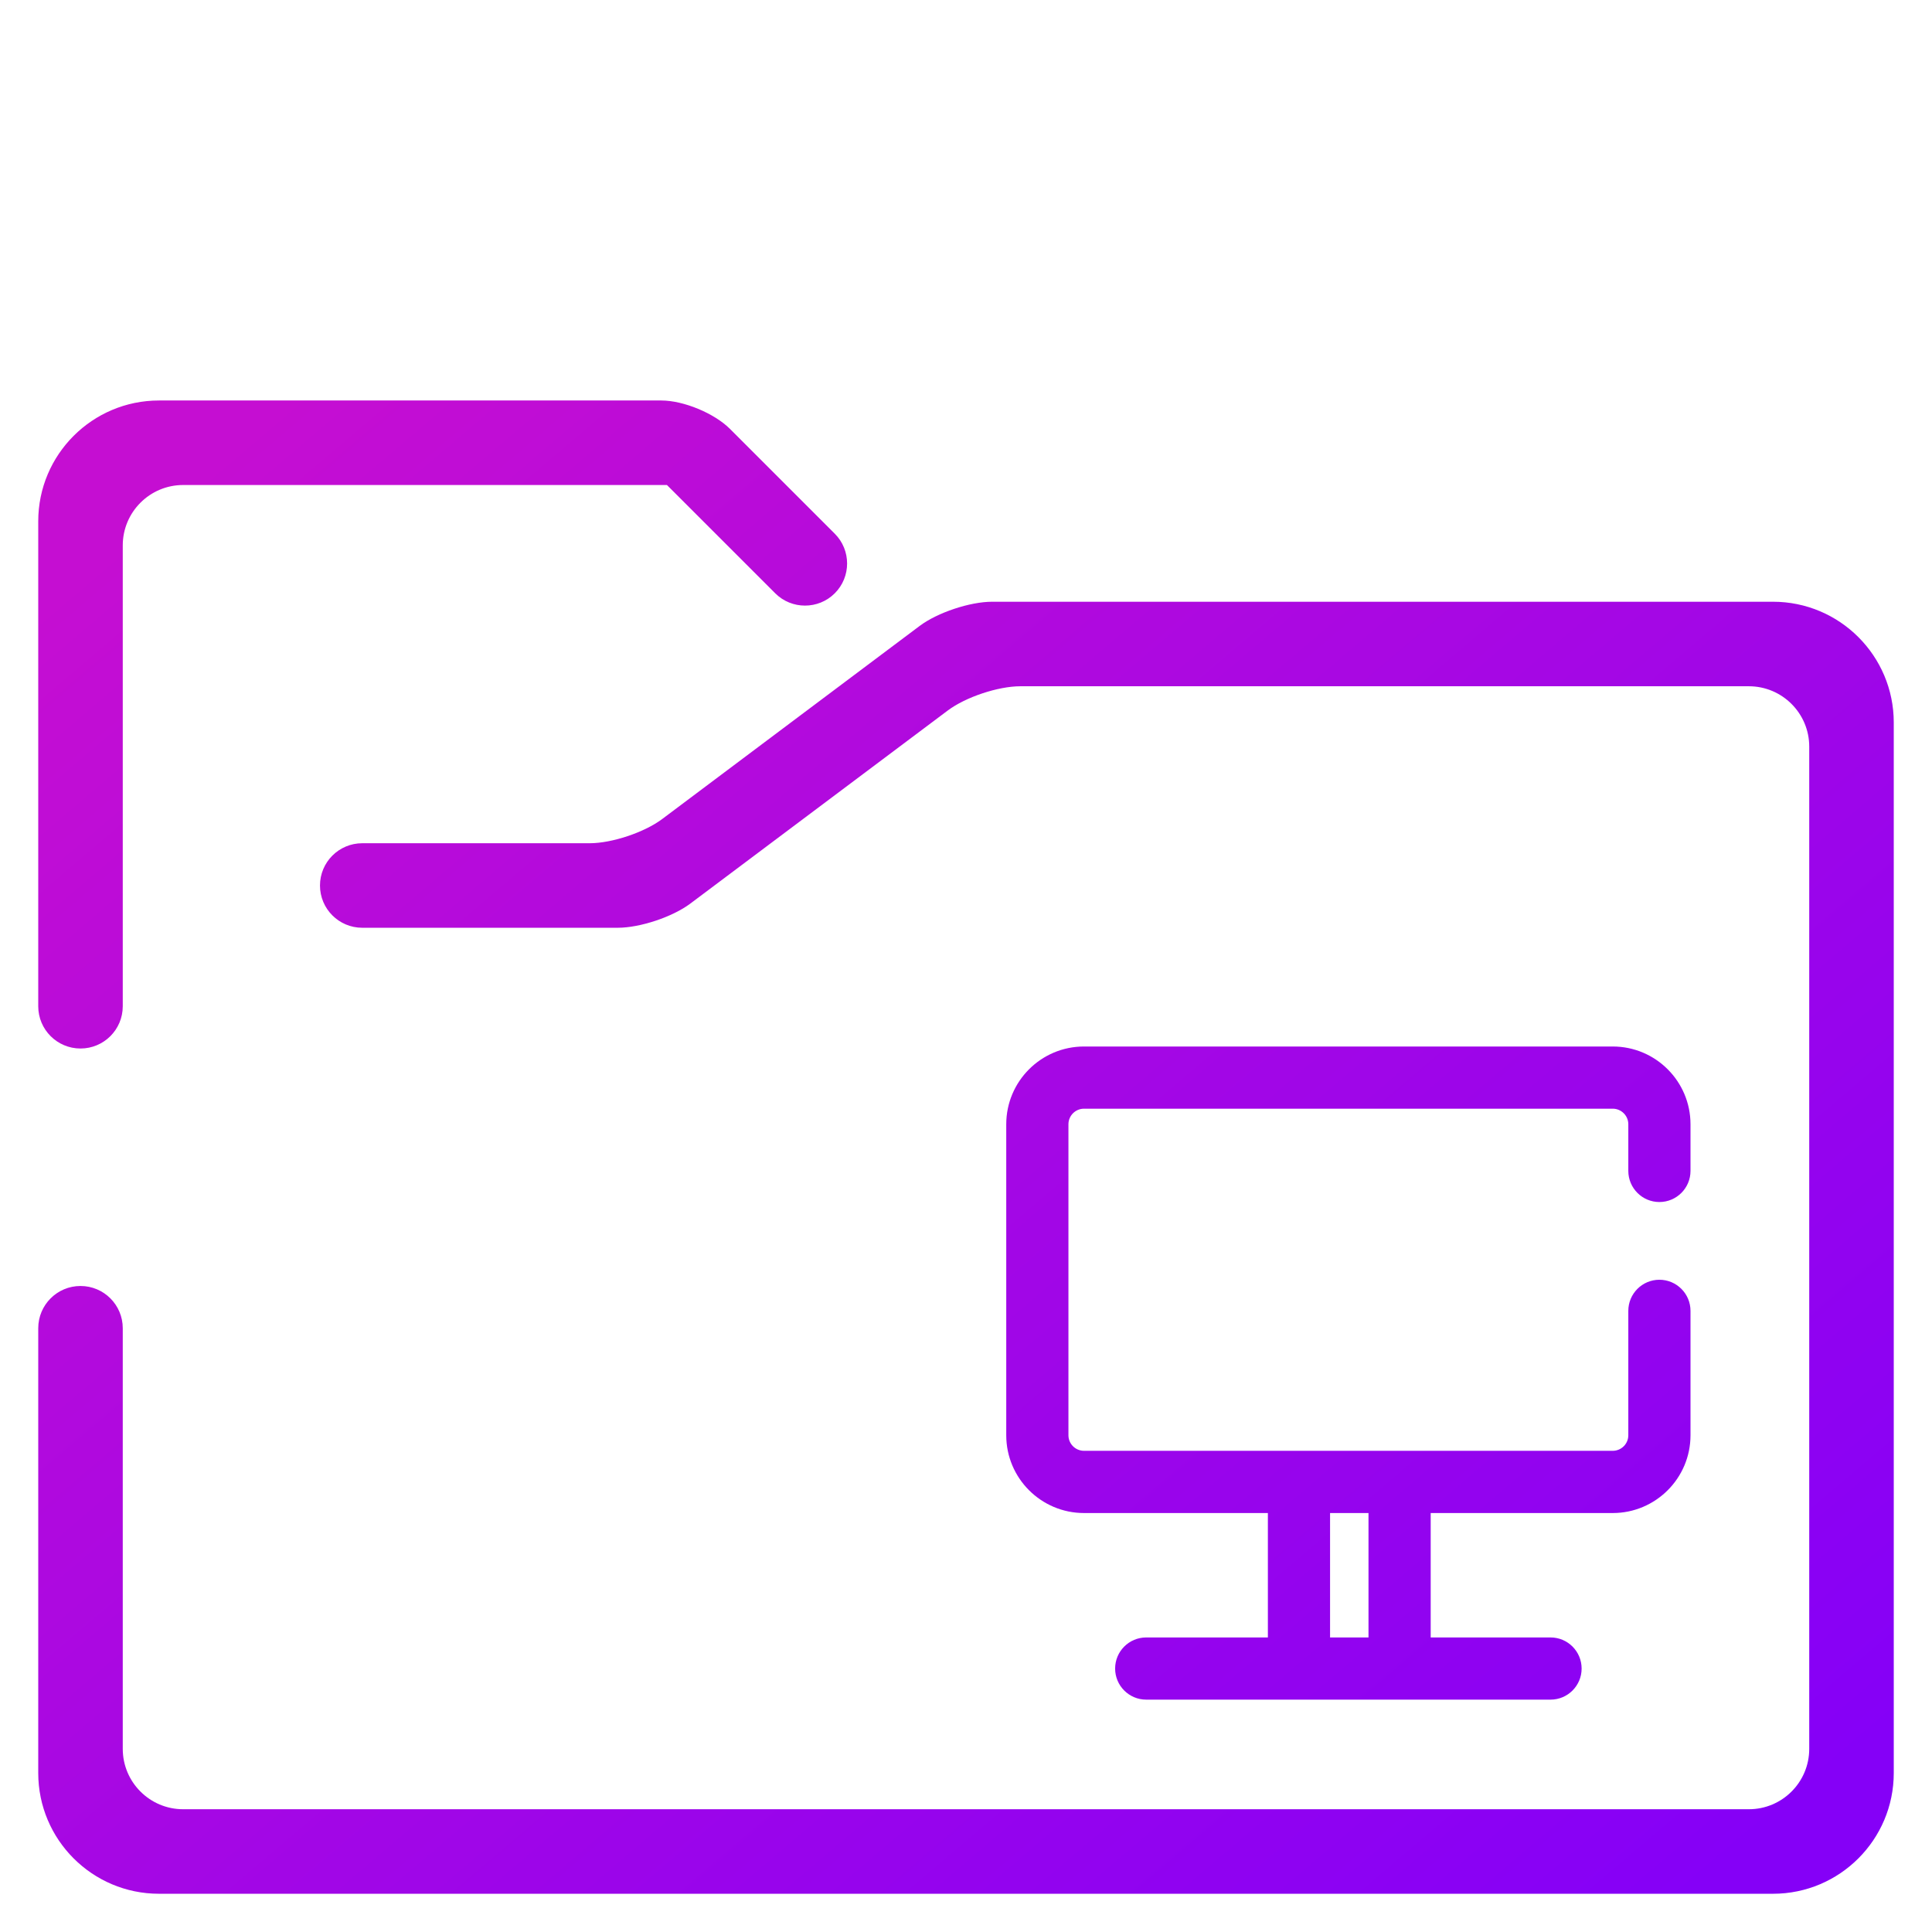 <?xml version="1.0" encoding="UTF-8" standalone="no"?><!-- Generator: Gravit.io --><svg xmlns="http://www.w3.org/2000/svg" xmlns:xlink="http://www.w3.org/1999/xlink" style="isolation:isolate" viewBox="0 0 48 48" width="48pt" height="48pt"><linearGradient id="_lgradient_8" x1="0.031" y1="0.109" x2="0.958" y2="0.975" gradientTransform="matrix(46.1,0,0,37.1,0.95,9.95)" gradientUnits="userSpaceOnUse"><stop offset="0%" stop-opacity="1" style="stop-color:#C50ED2"/><stop offset="97.5%" stop-opacity="1" style="stop-color:#8500F7"/></linearGradient><path d=" M 33.045 36.045 L 33.045 36.045 L 31.5 36.045 L 31.5 36.045 L 31.5 36.045 L 31.5 36.045 L 26.932 36.045 C 26.719 36.045 26.545 35.872 26.545 35.659 L 26.545 27.932 C 26.545 27.719 26.719 27.545 26.932 27.545 L 40.068 27.545 C 40.281 27.545 40.455 27.719 40.455 27.932 L 40.455 29.091 L 40.455 29.091 C 40.455 29.517 40.801 29.864 41.227 29.864 L 41.227 29.864 C 41.654 29.864 42 29.517 42 29.091 L 42 29.091 L 42 27.932 C 42 26.866 41.134 26 40.068 26 L 26.932 26 C 25.866 26 25 26.866 25 27.932 L 25 35.659 C 25 36.725 25.866 37.591 26.932 37.591 L 31.5 37.591 L 31.5 40.682 L 33.045 40.682 L 33.045 37.591 L 34 37.591 L 34 40.682 L 35.545 40.682 L 35.545 37.591 L 40.068 37.591 C 41.134 37.591 42 36.725 42 35.659 L 42 32.568 L 42 32.568 C 42 32.142 41.654 31.795 41.227 31.795 L 41.227 31.795 C 40.801 31.795 40.455 32.142 40.455 32.568 L 40.455 32.568 L 40.455 35.659 C 40.455 35.872 40.281 36.045 40.068 36.045 L 35.545 36.045 L 35.545 36.045 L 34 36.045 L 34 36.045 L 34 36.045 L 33.045 36.045 Z  M 9 23.05 L 9 23.05 C 8.42 23.05 7.95 22.58 7.95 22 L 7.95 22 C 7.95 21.42 8.42 20.95 9 20.95 L 9 20.95 L 14.65 20.95 C 15.202 20.95 16.008 20.681 16.45 20.35 L 22.85 15.55 C 23.292 15.219 24.098 14.95 24.65 14.95 L 44.05 14.95 C 45.706 14.95 47.05 16.294 47.05 17.95 L 47.05 44.05 C 47.05 45.706 45.706 47.05 44.05 47.05 L 3.95 47.05 C 2.294 47.05 0.95 45.706 0.95 44.05 L 0.95 33 L 0.95 33 C 0.95 32.42 1.42 31.95 2 31.95 L 2 31.95 C 2.58 31.95 3.05 32.42 3.05 33 L 3.05 33 L 3.05 43.45 C 3.05 44.278 3.722 44.95 4.55 44.95 L 43.45 44.95 C 44.278 44.95 44.95 44.278 44.95 43.45 L 44.95 18.55 C 44.95 17.722 44.278 17.05 43.45 17.05 L 25.35 17.05 C 24.798 17.05 23.992 17.319 23.55 17.65 L 17.15 22.45 C 16.708 22.781 15.902 23.05 15.35 23.05 L 9 23.05 L 9 23.05 L 9 23.05 L 9 23.05 L 9 23.05 Z  M 3.05 25 L 3.05 25 C 3.05 25.58 2.58 26.05 2 26.05 L 2 26.05 C 1.42 26.05 0.95 25.58 0.95 25 L 0.95 25 L 0.95 12.95 C 0.95 11.294 2.294 9.95 3.95 9.95 L 16.43 9.95 C 16.982 9.95 17.747 10.267 18.137 10.657 L 20.74 13.26 L 20.74 13.26 C 21.148 13.668 21.148 14.332 20.74 14.74 L 20.74 14.74 C 20.332 15.148 19.668 15.148 19.26 14.74 L 19.26 14.74 L 16.57 12.05 L 4.55 12.05 C 3.722 12.05 3.05 12.722 3.05 13.55 L 3.05 25 L 3.05 25 L 3.05 25 L 3.05 25 L 3.05 25 Z  M 28.477 40.682 L 38.523 40.682 C 38.949 40.682 39.295 41.028 39.295 41.455 L 39.295 41.455 C 39.295 41.881 38.949 42.227 38.523 42.227 L 28.477 42.227 C 28.051 42.227 27.705 41.881 27.705 41.455 L 27.705 41.455 C 27.705 41.028 28.051 40.682 28.477 40.682 L 28.477 40.682 L 28.477 40.682 L 28.477 40.682 Z " fill-rule="evenodd" fill="url(#_lgradient_8)"/></svg>
